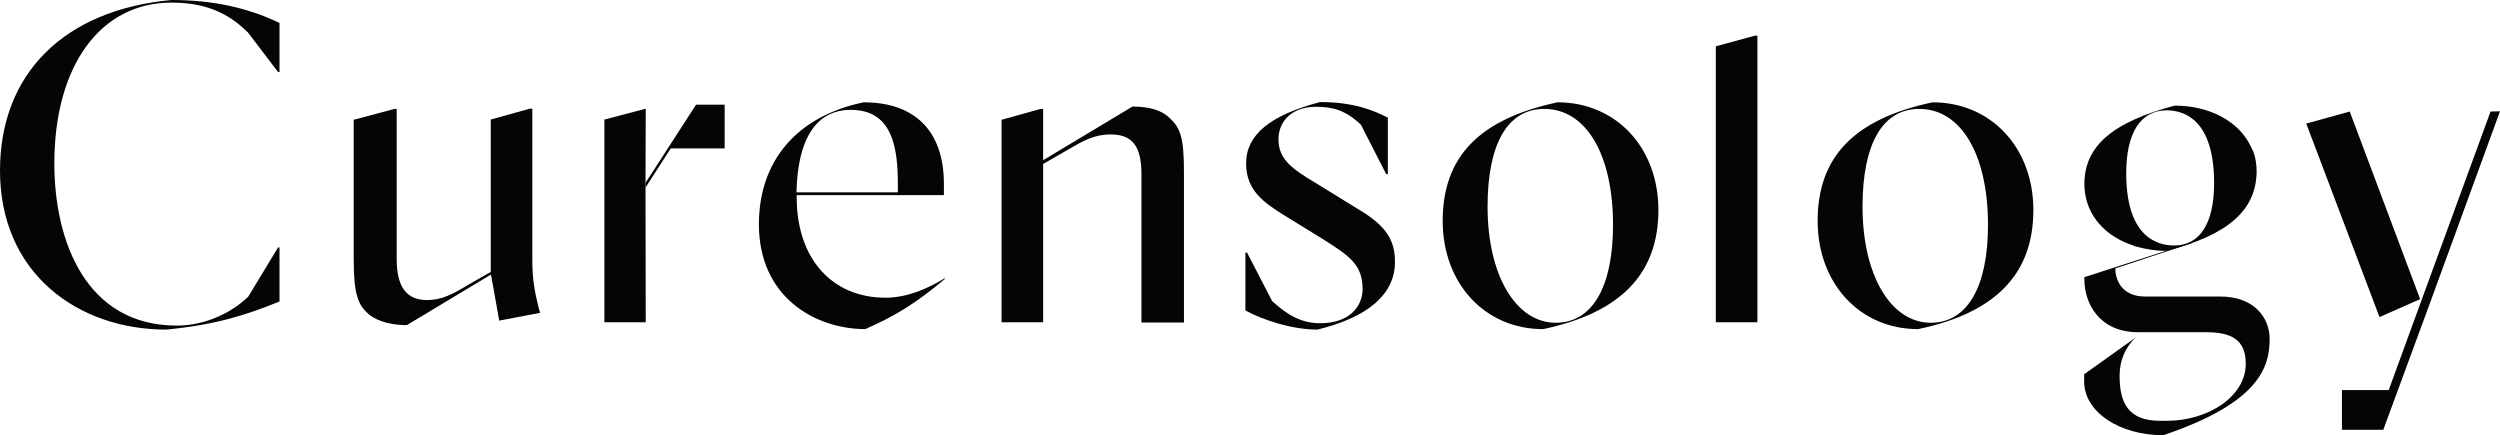 <?xml version="1.0" encoding="utf-8"?>
<!-- Generator: Adobe Illustrator 28.2.0, SVG Export Plug-In . SVG Version: 6.00 Build 0)  -->
<svg version="1.1" id="レイヤー_1" xmlns="http://www.w3.org/2000/svg" xmlns:xlink="http://www.w3.org/1999/xlink" x="0px"
	 y="0px" viewBox="0 0 1058.1 184.3" style="enable-background:new 0 0 1058.1 184.3;" xml:space="preserve">
<style type="text/css">
	.st0{opacity:0.98;}
</style>
<g>
	<g class="st0">
		<g>
			<path d="M70.4,139.5c-19,0-36.4-6.1-49.1-17.2C7.4,110.1,0,92.8,0,72.2C0,31.2,27.1,4.2,72.5,0c17.3,0,31.9,3.1,45.8,9.7v20.8
				h-0.6L105,13.8l-0.1-0.1C98.5,7.5,89.7,1.1,72.6,1.1c-30.1,0-49.6,26.7-49.6,68.1c0,33.2,13.6,68.6,51.8,68.6
				c13.1,0,24.2-6.3,30.2-12.2l0.1-0.1l12.6-20.8h0.6v22.9C103.6,133.6,90.8,137.5,70.4,139.5z"/>
			<path d="M255.8,136.4V50.6l17.5-4.6l-0.1,32.3v0.1l0.1,58H255.8z"/>
			<path d="M366.2,139.3c-21.7-0.1-45-13.9-45-44.3c0-27,16.1-45.8,44.3-51.7c21.9,0,34,12.3,34,34.6v4.7h-62.3v1
				c0,25.7,14.8,42.4,37.6,42.4c10,0,19-4.6,25-8.2l0.2,0.2C387.9,128.1,379.6,133.4,366.2,139.3z M360.1,46.5
				c-14.6,0-22.5,12.1-23,34.9h0H380v-3.5C380,62.4,377.7,46.5,360.1,46.5z"/>
			<path d="M557.6,139.5c-10.9,0-23.1-4.1-30.5-8.1v-24.5h0.7l10.6,20.5l0.1,0.1c6.2,5.6,12,9.3,20.3,9.3c12.4,0,17.9-7.2,17.9-14.4
				c0-10.2-5.2-13.9-16.8-21.2l-16.9-10.4c-7.7-4.9-15.6-10-15.6-21.6c0-12.1,10-20.4,31.3-26c13.9,0,22.3,3.3,28.7,6.6v23.9h-0.7
				L576,52.8l-0.1-0.1c-6.7-6.3-12.1-7.5-19.1-7.5c-9.4,0-15.7,5.6-15.7,13.8c0,8.6,6.1,12.7,16,18.6l17.2,10.6
				c12.1,7.1,16.2,13.1,16.1,22.9C590.3,124.6,578.9,134.3,557.6,139.5z"/>
			<path d="M653.1,139.3c-24.6,0-42.5-19.3-42.5-45.8c0-27.1,15.4-43.1,48.6-50.2c24.8,0,42.7,19.2,42.7,45.6
				C701.9,115.9,685.9,132.4,653.1,139.3z M653.6,46.1c-15.5,0-24,14.7-24,41.4c0,28.9,11.9,49.1,28.9,49.1
				c15.4,0,24.2-15.1,24.2-41.4C682.7,65.4,671.3,46.1,653.6,46.1z"/>
			<polygon points="742.7,15.1 743.8,15.1 743.8,136.4 726.2,136.4 726.2,19.6 			"/>
			<path d="M811.8,139.3c-24.6,0-42.5-19.3-42.5-45.8c0-27.1,15.4-43.1,48.6-50.2c24.8,0,42.7,19.2,42.7,45.6
				C860.6,115.9,844.7,132.4,811.8,139.3z M812.3,46.1c-15.5,0-24,14.7-24,41.4c0,28.9,11.9,49.1,28.9,49.1
				c15.4,0,24.2-15.1,24.2-41.4C841.4,65.4,830,46.1,812.3,46.1z"/>
			<path d="M903.1,104l-1.4-0.5c-12.2-4.4-19.5-14-19.5-25.6c0-16,11.8-26.2,38.2-33.2c14.8,0,27.1,6.6,32.2,17.2l1.1,2.3
				c0.9,2.2,1.4,5.4,1.4,8.4c-0.2,16.4-12,26.8-38.2,33.6c-4.2,0-8.7-0.7-13-1.9l-0.5-0.1 M917,46.7c-11,0-17.1,9.5-17.1,26.6
				c0,26.6,12.7,30.6,20.3,30.6c10.9,0,16.9-9.4,16.9-26.4C937.1,50.7,924.5,46.7,917,46.7z"/>
			<g>
				<polygon points="1054.1,47.2 1025.2,126.2 1011,165.1 991.2,165.1 991.2,181.9 1008.7,181.9 1028.3,128.7 1058.1,47.1 				"/>
				<polygon points="1024.3,126.6 994.5,47.2 994.5,47.2 976.1,52.3 1007.1,134.2 				"/>
			</g>
			<path d="M207.7,115.1l-9.3,5.3c-6.8,4.1-11.4,6.6-17.7,6.6l0,0c-8.6,0-12.8-5.6-12.8-17.2V46.1h-1l-17.2,4.6v58.8
				c0,15.2,1.8,19.3,6.2,23.4c2.1,1.7,6.9,4.7,16.3,4.7l35.6-21.4l3.5,19.5l17.3-3.3l-0.4-1.4l-0.2-0.7c-1.7-6.7-2.7-12.2-2.7-20.3
				v-64h-1.1l-16.5,4.6V115.1z"/>
			<polygon points="306.7,44.3 294.6,44.3 273.2,77.4 273.2,79.4 283.9,62.8 306.7,62.8 			"/>
			<path d="M441.5,136.4l-17.6,0V50.7l16.5-4.6h1.1v21.7l37.8-22.7c7.4,0,12.4,1.6,15.8,4.9c4.5,4.2,6,8.1,6,23v63.5l-18,0V74.4
				v-0.9c0-11.6-3.9-16.6-13-16.6c-7.1,0-11.7,2.7-18.7,6.8l-9.9,5.7V136.4z"/>
			<path d="M927.6,102.9l-32.3,10.7c0,5,2.8,11.9,12.6,11.9h31.8c14.4,0,20.9,9,20.9,17.9c0,11.9-4.2,27-45,40.8
				c-18.8,0-33.5-10-33.5-22.7v-3.1l21.6-15.4c-4.4,4.4-6.6,9.8-6.6,16c0,11.3,3.5,19.1,17.1,19.1l2.9,0c17.6,0,33.4-10.4,33.4-24.1
				c0-10.2-6-13.4-16.9-13.4h-28.7v0c-16.7,0-22.7-12.6-22.7-22.2v-1.1l45.2-14.6L927.6,102.9z"/>
		</g>
	</g>
</g>
</svg>
